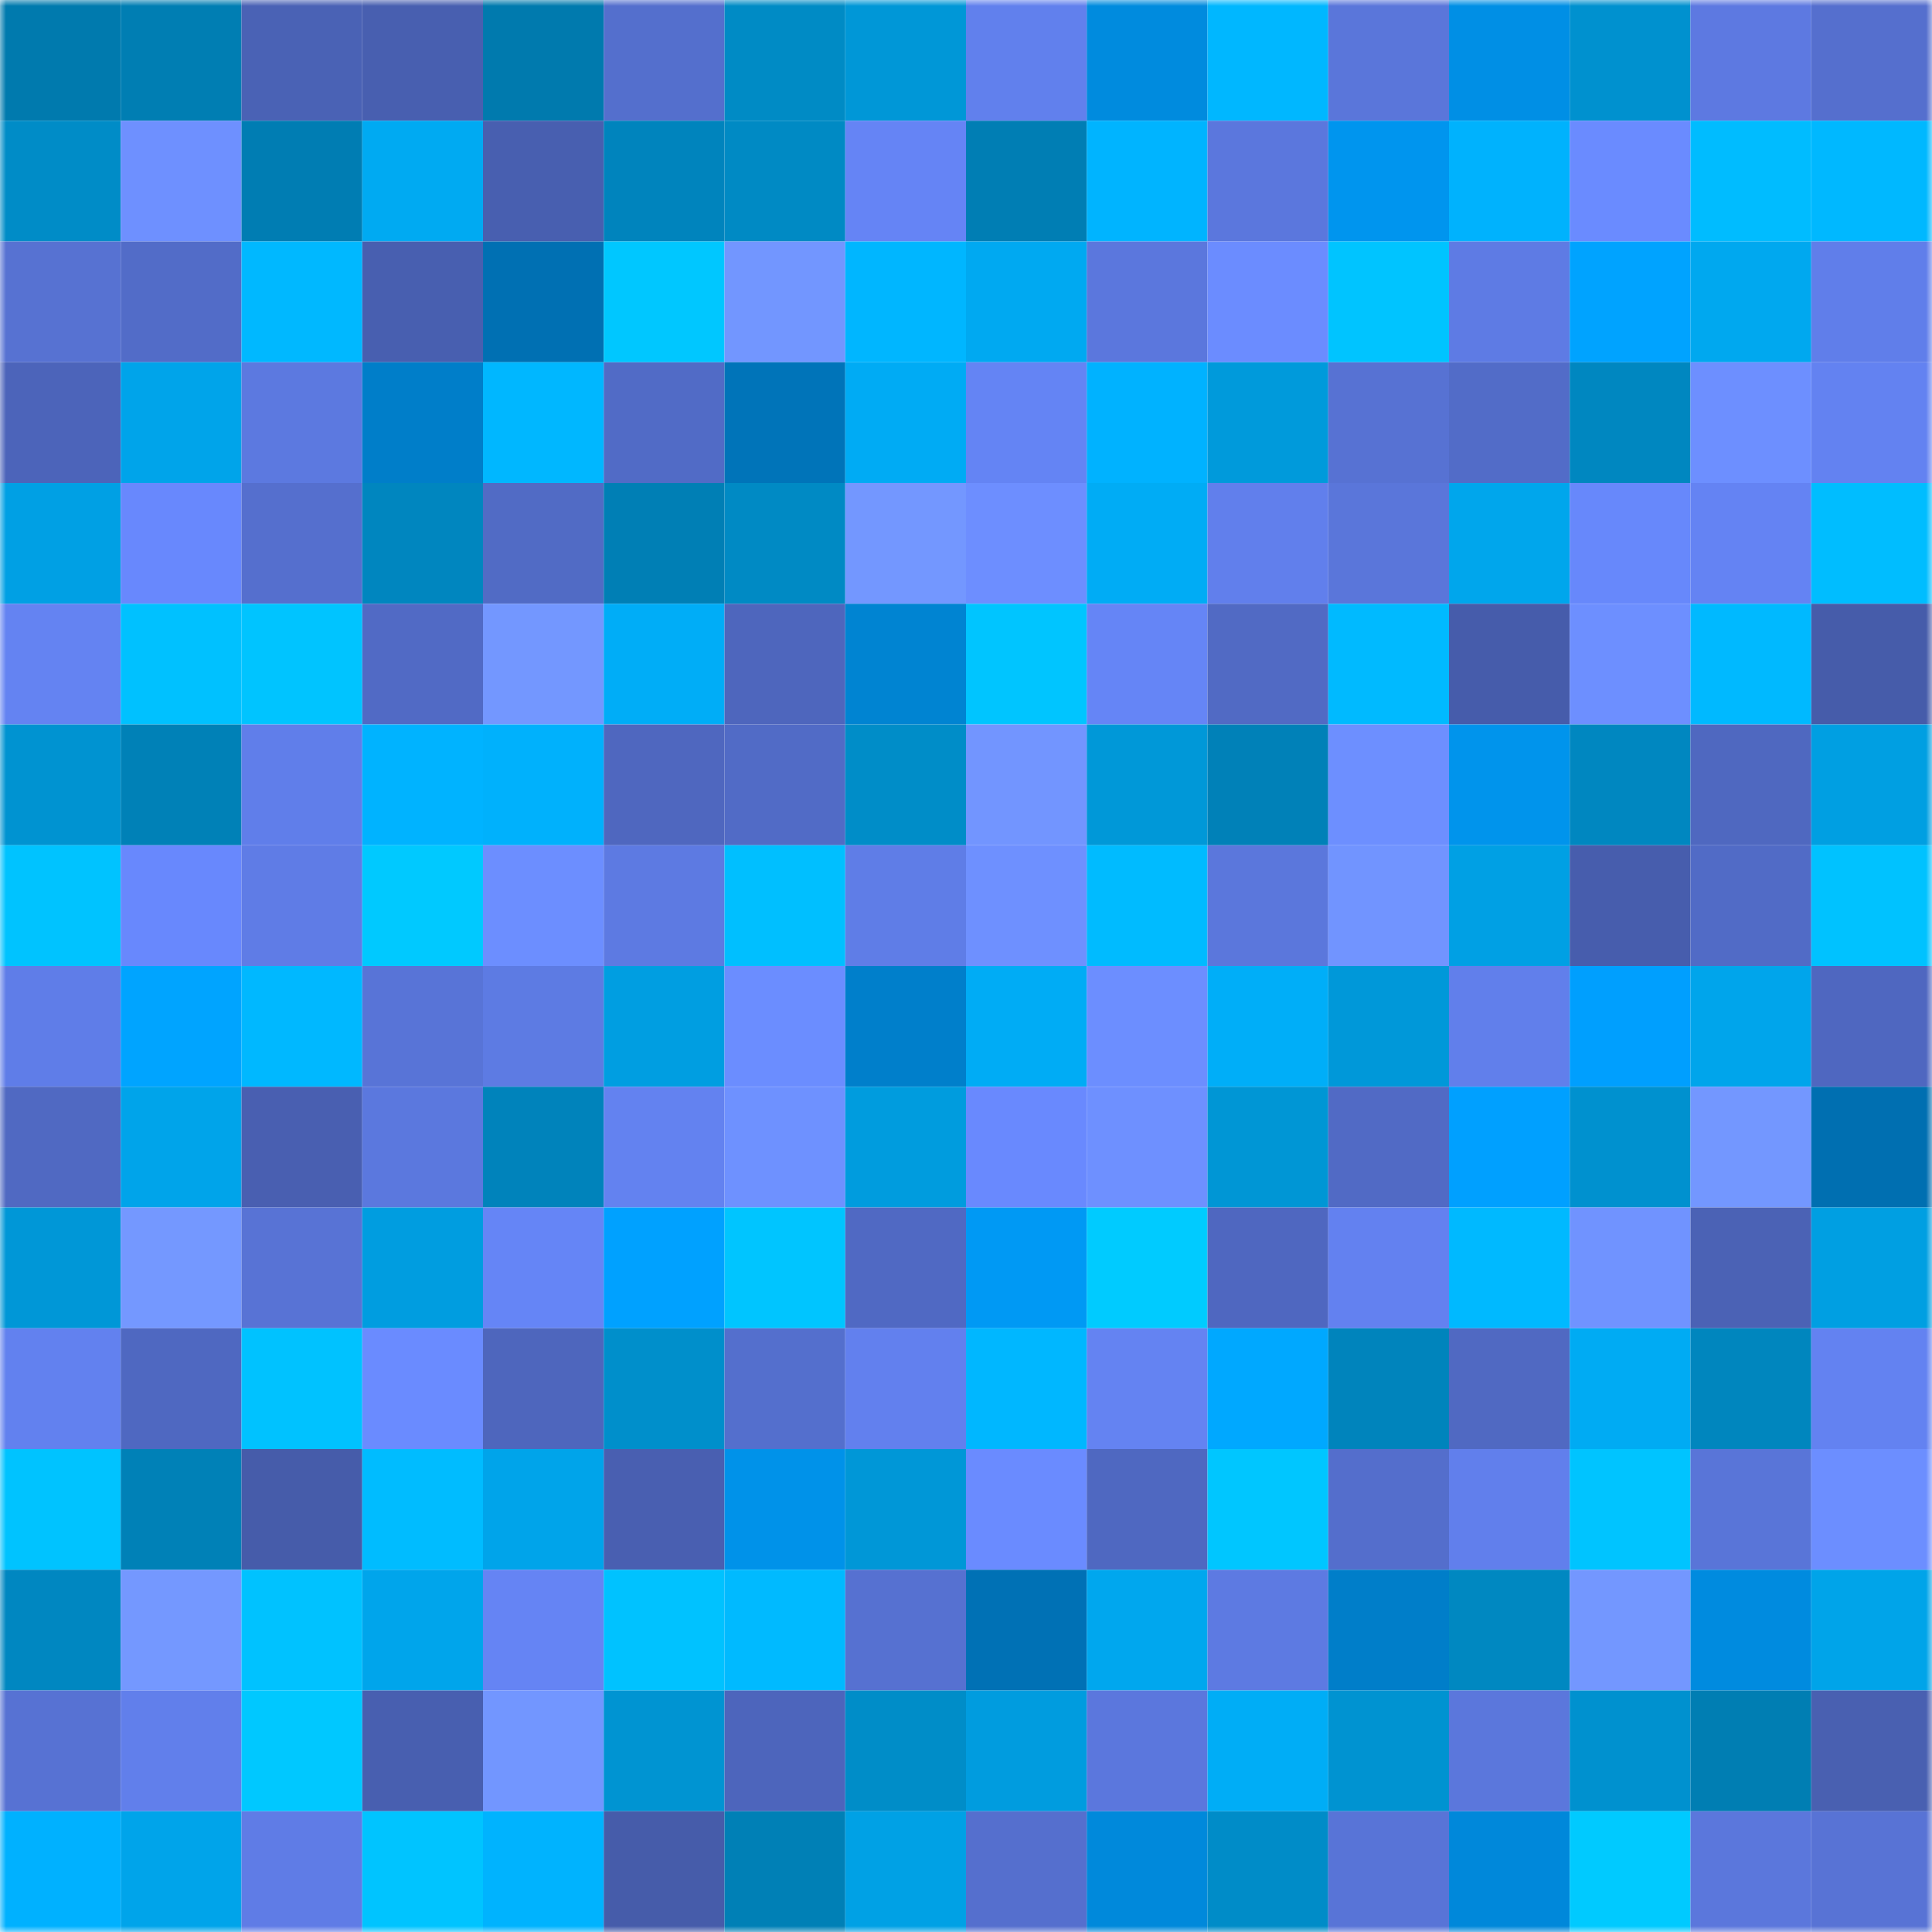 <svg viewBox="0 0 160 160" fill="none" role="img" xmlns="http://www.w3.org/2000/svg" width="240" height="240" name="ens%2Ckiwizombie.eth"><mask id="1167099965" mask-type="alpha" maskUnits="userSpaceOnUse" x="0" y="0" width="160" height="160"><rect width="160" height="160" fill="#FFFFFF"></rect></mask><g mask="url(#1167099965)"><rect x="0" y="0" width="10" height="10" fill="#007aae"></rect><rect x="10" y="0" width="10" height="10" fill="#007eb3"></rect><rect x="20" y="0" width="10" height="10" fill="#4a62b5"></rect><rect x="30" y="0" width="10" height="10" fill="#485fb0"></rect><rect x="40" y="0" width="10" height="10" fill="#007aae"></rect><rect x="50" y="0" width="10" height="10" fill="#546fcd"></rect><rect x="60" y="0" width="10" height="10" fill="#008bc5"></rect><rect x="70" y="0" width="10" height="10" fill="#0097d7"></rect><rect x="80" y="0" width="10" height="10" fill="#6180ed"></rect><rect x="90" y="0" width="10" height="10" fill="#008bde"></rect><rect x="100" y="0" width="10" height="10" fill="#00b7ff"></rect><rect x="110" y="0" width="10" height="10" fill="#5a76da"></rect><rect x="120" y="0" width="10" height="10" fill="#008fe5"></rect><rect x="130" y="0" width="10" height="10" fill="#0091cf"></rect><rect x="140" y="0" width="10" height="10" fill="#5d79e1"></rect><rect x="150" y="0" width="10" height="10" fill="#556fce"></rect><rect x="0" y="10" width="10" height="10" fill="#008cc7"></rect><rect x="10" y="10" width="10" height="10" fill="#6e90ff"></rect><rect x="20" y="10" width="10" height="10" fill="#007db3"></rect><rect x="30" y="10" width="10" height="10" fill="#00aaf2"></rect><rect x="40" y="10" width="10" height="10" fill="#485fb0"></rect><rect x="50" y="10" width="10" height="10" fill="#0084bd"></rect><rect x="60" y="10" width="10" height="10" fill="#008ac4"></rect><rect x="70" y="10" width="10" height="10" fill="#6584f5"></rect><rect x="80" y="10" width="10" height="10" fill="#007eb4"></rect><rect x="90" y="10" width="10" height="10" fill="#00b4ff"></rect><rect x="100" y="10" width="10" height="10" fill="#5b77dd"></rect><rect x="110" y="10" width="10" height="10" fill="#0095ee"></rect><rect x="120" y="10" width="10" height="10" fill="#00b2fd"></rect><rect x="130" y="10" width="10" height="10" fill="#6a8bff"></rect><rect x="140" y="10" width="10" height="10" fill="#00bcff"></rect><rect x="150" y="10" width="10" height="10" fill="#00b8ff"></rect><rect x="0" y="20" width="10" height="10" fill="#5772d2"></rect><rect x="10" y="20" width="10" height="10" fill="#526cc8"></rect><rect x="20" y="20" width="10" height="10" fill="#00b8ff"></rect><rect x="30" y="20" width="10" height="10" fill="#485fb0"></rect><rect x="40" y="20" width="10" height="10" fill="#0070b3"></rect><rect x="50" y="20" width="10" height="10" fill="#00c7ff"></rect><rect x="60" y="20" width="10" height="10" fill="#7296ff"></rect><rect x="70" y="20" width="10" height="10" fill="#00b6ff"></rect><rect x="80" y="20" width="10" height="10" fill="#00a9f1"></rect><rect x="90" y="20" width="10" height="10" fill="#5b77dd"></rect><rect x="100" y="20" width="10" height="10" fill="#6b8cff"></rect><rect x="110" y="20" width="10" height="10" fill="#00c4ff"></rect><rect x="120" y="20" width="10" height="10" fill="#5e7be4"></rect><rect x="130" y="20" width="10" height="10" fill="#00a3ff"></rect><rect x="140" y="20" width="10" height="10" fill="#00a8ef"></rect><rect x="150" y="20" width="10" height="10" fill="#607eea"></rect><rect x="0" y="30" width="10" height="10" fill="#4c64ba"></rect><rect x="10" y="30" width="10" height="10" fill="#00a4ea"></rect><rect x="20" y="30" width="10" height="10" fill="#5c79e0"></rect><rect x="30" y="30" width="10" height="10" fill="#007ec9"></rect><rect x="40" y="30" width="10" height="10" fill="#00b7ff"></rect><rect x="50" y="30" width="10" height="10" fill="#516bc6"></rect><rect x="60" y="30" width="10" height="10" fill="#0074b9"></rect><rect x="70" y="30" width="10" height="10" fill="#00abf4"></rect><rect x="80" y="30" width="10" height="10" fill="#6484f4"></rect><rect x="90" y="30" width="10" height="10" fill="#00b2ff"></rect><rect x="100" y="30" width="10" height="10" fill="#009adb"></rect><rect x="110" y="30" width="10" height="10" fill="#5772d3"></rect><rect x="120" y="30" width="10" height="10" fill="#526cc8"></rect><rect x="130" y="30" width="10" height="10" fill="#0087c0"></rect><rect x="140" y="30" width="10" height="10" fill="#6d8fff"></rect><rect x="150" y="30" width="10" height="10" fill="#6382f1"></rect><rect x="0" y="40" width="10" height="10" fill="#00a0e4"></rect><rect x="10" y="40" width="10" height="10" fill="#6888fd"></rect><rect x="20" y="40" width="10" height="10" fill="#556fce"></rect><rect x="30" y="40" width="10" height="10" fill="#0086bf"></rect><rect x="40" y="40" width="10" height="10" fill="#516bc5"></rect><rect x="50" y="40" width="10" height="10" fill="#007fb5"></rect><rect x="60" y="40" width="10" height="10" fill="#008ac4"></rect><rect x="70" y="40" width="10" height="10" fill="#7397ff"></rect><rect x="80" y="40" width="10" height="10" fill="#6d8eff"></rect><rect x="90" y="40" width="10" height="10" fill="#00acf5"></rect><rect x="100" y="40" width="10" height="10" fill="#617fec"></rect><rect x="110" y="40" width="10" height="10" fill="#5a76da"></rect><rect x="120" y="40" width="10" height="10" fill="#00a6ec"></rect><rect x="130" y="40" width="10" height="10" fill="#6788fb"></rect><rect x="140" y="40" width="10" height="10" fill="#6483f3"></rect><rect x="150" y="40" width="10" height="10" fill="#00bdff"></rect><rect x="0" y="50" width="10" height="10" fill="#6483f2"></rect><rect x="10" y="50" width="10" height="10" fill="#00c1ff"></rect><rect x="20" y="50" width="10" height="10" fill="#00c4ff"></rect><rect x="30" y="50" width="10" height="10" fill="#516ac5"></rect><rect x="40" y="50" width="10" height="10" fill="#7397ff"></rect><rect x="50" y="50" width="10" height="10" fill="#00adf7"></rect><rect x="60" y="50" width="10" height="10" fill="#4e66bd"></rect><rect x="70" y="50" width="10" height="10" fill="#0084d2"></rect><rect x="80" y="50" width="10" height="10" fill="#00c5ff"></rect><rect x="90" y="50" width="10" height="10" fill="#6585f6"></rect><rect x="100" y="50" width="10" height="10" fill="#516ac4"></rect><rect x="110" y="50" width="10" height="10" fill="#00baff"></rect><rect x="120" y="50" width="10" height="10" fill="#465cab"></rect><rect x="130" y="50" width="10" height="10" fill="#6d8fff"></rect><rect x="140" y="50" width="10" height="10" fill="#00b9ff"></rect><rect x="150" y="50" width="10" height="10" fill="#465caa"></rect><rect x="0" y="60" width="10" height="10" fill="#0093d1"></rect><rect x="10" y="60" width="10" height="10" fill="#0081b7"></rect><rect x="20" y="60" width="10" height="10" fill="#607eea"></rect><rect x="30" y="60" width="10" height="10" fill="#00b3ff"></rect><rect x="40" y="60" width="10" height="10" fill="#00b1fc"></rect><rect x="50" y="60" width="10" height="10" fill="#4f67bf"></rect><rect x="60" y="60" width="10" height="10" fill="#516bc6"></rect><rect x="70" y="60" width="10" height="10" fill="#008dc8"></rect><rect x="80" y="60" width="10" height="10" fill="#7295ff"></rect><rect x="90" y="60" width="10" height="10" fill="#0098d8"></rect><rect x="100" y="60" width="10" height="10" fill="#0081b8"></rect><rect x="110" y="60" width="10" height="10" fill="#6d8fff"></rect><rect x="120" y="60" width="10" height="10" fill="#0094ec"></rect><rect x="130" y="60" width="10" height="10" fill="#0087c0"></rect><rect x="140" y="60" width="10" height="10" fill="#4f68c0"></rect><rect x="150" y="60" width="10" height="10" fill="#009fe2"></rect><rect x="0" y="70" width="10" height="10" fill="#00c3ff"></rect><rect x="10" y="70" width="10" height="10" fill="#6888fd"></rect><rect x="20" y="70" width="10" height="10" fill="#5f7ce6"></rect><rect x="30" y="70" width="10" height="10" fill="#00c9ff"></rect><rect x="40" y="70" width="10" height="10" fill="#6c8eff"></rect><rect x="50" y="70" width="10" height="10" fill="#5d7ae2"></rect><rect x="60" y="70" width="10" height="10" fill="#00bfff"></rect><rect x="70" y="70" width="10" height="10" fill="#5f7de7"></rect><rect x="80" y="70" width="10" height="10" fill="#6e90ff"></rect><rect x="90" y="70" width="10" height="10" fill="#00bbff"></rect><rect x="100" y="70" width="10" height="10" fill="#5b77dc"></rect><rect x="110" y="70" width="10" height="10" fill="#7194ff"></rect><rect x="120" y="70" width="10" height="10" fill="#00a0e4"></rect><rect x="130" y="70" width="10" height="10" fill="#475dad"></rect><rect x="140" y="70" width="10" height="10" fill="#516bc6"></rect><rect x="150" y="70" width="10" height="10" fill="#00c2ff"></rect><rect x="0" y="80" width="10" height="10" fill="#5f7de8"></rect><rect x="10" y="80" width="10" height="10" fill="#00a4ff"></rect><rect x="20" y="80" width="10" height="10" fill="#00b8ff"></rect><rect x="30" y="80" width="10" height="10" fill="#5874d7"></rect><rect x="40" y="80" width="10" height="10" fill="#5d7be3"></rect><rect x="50" y="80" width="10" height="10" fill="#009ee1"></rect><rect x="60" y="80" width="10" height="10" fill="#6b8dff"></rect><rect x="70" y="80" width="10" height="10" fill="#007fcb"></rect><rect x="80" y="80" width="10" height="10" fill="#00acf5"></rect><rect x="90" y="80" width="10" height="10" fill="#6c8eff"></rect><rect x="100" y="80" width="10" height="10" fill="#00aef8"></rect><rect x="110" y="80" width="10" height="10" fill="#0098d9"></rect><rect x="120" y="80" width="10" height="10" fill="#617feb"></rect><rect x="130" y="80" width="10" height="10" fill="#009ffe"></rect><rect x="140" y="80" width="10" height="10" fill="#00a5eb"></rect><rect x="150" y="80" width="10" height="10" fill="#4f67c0"></rect><rect x="0" y="90" width="10" height="10" fill="#5069c2"></rect><rect x="10" y="90" width="10" height="10" fill="#00a4ea"></rect><rect x="20" y="90" width="10" height="10" fill="#495fb1"></rect><rect x="30" y="90" width="10" height="10" fill="#5b78de"></rect><rect x="40" y="90" width="10" height="10" fill="#0083bb"></rect><rect x="50" y="90" width="10" height="10" fill="#6382f0"></rect><rect x="60" y="90" width="10" height="10" fill="#6e91ff"></rect><rect x="70" y="90" width="10" height="10" fill="#009cde"></rect><rect x="80" y="90" width="10" height="10" fill="#6989fe"></rect><rect x="90" y="90" width="10" height="10" fill="#6e90ff"></rect><rect x="100" y="90" width="10" height="10" fill="#0096d5"></rect><rect x="110" y="90" width="10" height="10" fill="#516ac5"></rect><rect x="120" y="90" width="10" height="10" fill="#00a0ff"></rect><rect x="130" y="90" width="10" height="10" fill="#0091cf"></rect><rect x="140" y="90" width="10" height="10" fill="#7397ff"></rect><rect x="150" y="90" width="10" height="10" fill="#006fb1"></rect><rect x="0" y="100" width="10" height="10" fill="#0097d7"></rect><rect x="10" y="100" width="10" height="10" fill="#7498ff"></rect><rect x="20" y="100" width="10" height="10" fill="#5873d5"></rect><rect x="30" y="100" width="10" height="10" fill="#009de0"></rect><rect x="40" y="100" width="10" height="10" fill="#6585f6"></rect><rect x="50" y="100" width="10" height="10" fill="#00a1ff"></rect><rect x="60" y="100" width="10" height="10" fill="#00c5ff"></rect><rect x="70" y="100" width="10" height="10" fill="#5069c3"></rect><rect x="80" y="100" width="10" height="10" fill="#0099f4"></rect><rect x="90" y="100" width="10" height="10" fill="#00cbff"></rect><rect x="100" y="100" width="10" height="10" fill="#4f67c0"></rect><rect x="110" y="100" width="10" height="10" fill="#6381f0"></rect><rect x="120" y="100" width="10" height="10" fill="#00b9ff"></rect><rect x="130" y="100" width="10" height="10" fill="#7093ff"></rect><rect x="140" y="100" width="10" height="10" fill="#4b62b5"></rect><rect x="150" y="100" width="10" height="10" fill="#009fe2"></rect><rect x="0" y="110" width="10" height="10" fill="#6281ef"></rect><rect x="10" y="110" width="10" height="10" fill="#4f68c1"></rect><rect x="20" y="110" width="10" height="10" fill="#00c2ff"></rect><rect x="30" y="110" width="10" height="10" fill="#6a8bff"></rect><rect x="40" y="110" width="10" height="10" fill="#4e66bd"></rect><rect x="50" y="110" width="10" height="10" fill="#008fcb"></rect><rect x="60" y="110" width="10" height="10" fill="#546fcd"></rect><rect x="70" y="110" width="10" height="10" fill="#6280ee"></rect><rect x="80" y="110" width="10" height="10" fill="#00b7ff"></rect><rect x="90" y="110" width="10" height="10" fill="#6483f2"></rect><rect x="100" y="110" width="10" height="10" fill="#00a8ff"></rect><rect x="110" y="110" width="10" height="10" fill="#0084bc"></rect><rect x="120" y="110" width="10" height="10" fill="#5069c2"></rect><rect x="130" y="110" width="10" height="10" fill="#00abf3"></rect><rect x="140" y="110" width="10" height="10" fill="#0086be"></rect><rect x="150" y="110" width="10" height="10" fill="#6382f1"></rect><rect x="0" y="120" width="10" height="10" fill="#00c3ff"></rect><rect x="10" y="120" width="10" height="10" fill="#0081b7"></rect><rect x="20" y="120" width="10" height="10" fill="#465caa"></rect><rect x="30" y="120" width="10" height="10" fill="#00bcff"></rect><rect x="40" y="120" width="10" height="10" fill="#00a4ea"></rect><rect x="50" y="120" width="10" height="10" fill="#495fb1"></rect><rect x="60" y="120" width="10" height="10" fill="#0092e9"></rect><rect x="70" y="120" width="10" height="10" fill="#0097d7"></rect><rect x="80" y="120" width="10" height="10" fill="#6a8bff"></rect><rect x="90" y="120" width="10" height="10" fill="#4f68c1"></rect><rect x="100" y="120" width="10" height="10" fill="#00c6ff"></rect><rect x="110" y="120" width="10" height="10" fill="#546ecc"></rect><rect x="120" y="120" width="10" height="10" fill="#617fec"></rect><rect x="130" y="120" width="10" height="10" fill="#00c4ff"></rect><rect x="140" y="120" width="10" height="10" fill="#5975d8"></rect><rect x="150" y="120" width="10" height="10" fill="#6c8eff"></rect><rect x="0" y="130" width="10" height="10" fill="#0087c1"></rect><rect x="10" y="130" width="10" height="10" fill="#7498ff"></rect><rect x="20" y="130" width="10" height="10" fill="#00c2ff"></rect><rect x="30" y="130" width="10" height="10" fill="#00a5eb"></rect><rect x="40" y="130" width="10" height="10" fill="#6584f4"></rect><rect x="50" y="130" width="10" height="10" fill="#00c2ff"></rect><rect x="60" y="130" width="10" height="10" fill="#00baff"></rect><rect x="70" y="130" width="10" height="10" fill="#5671d1"></rect><rect x="80" y="130" width="10" height="10" fill="#0071b5"></rect><rect x="90" y="130" width="10" height="10" fill="#00a7ee"></rect><rect x="100" y="130" width="10" height="10" fill="#5d7ae2"></rect><rect x="110" y="130" width="10" height="10" fill="#007ec9"></rect><rect x="120" y="130" width="10" height="10" fill="#0088c1"></rect><rect x="130" y="130" width="10" height="10" fill="#7397ff"></rect><rect x="140" y="130" width="10" height="10" fill="#008bdf"></rect><rect x="150" y="130" width="10" height="10" fill="#00a4e9"></rect><rect x="0" y="140" width="10" height="10" fill="#5772d3"></rect><rect x="10" y="140" width="10" height="10" fill="#617feb"></rect><rect x="20" y="140" width="10" height="10" fill="#00c8ff"></rect><rect x="30" y="140" width="10" height="10" fill="#485fb0"></rect><rect x="40" y="140" width="10" height="10" fill="#7296ff"></rect><rect x="50" y="140" width="10" height="10" fill="#0094d2"></rect><rect x="60" y="140" width="10" height="10" fill="#4d65bc"></rect><rect x="70" y="140" width="10" height="10" fill="#008dc8"></rect><rect x="80" y="140" width="10" height="10" fill="#009cdf"></rect><rect x="90" y="140" width="10" height="10" fill="#5b77dd"></rect><rect x="100" y="140" width="10" height="10" fill="#00adf6"></rect><rect x="110" y="140" width="10" height="10" fill="#0093d1"></rect><rect x="120" y="140" width="10" height="10" fill="#5b77dc"></rect><rect x="130" y="140" width="10" height="10" fill="#0091cf"></rect><rect x="140" y="140" width="10" height="10" fill="#007eb3"></rect><rect x="150" y="140" width="10" height="10" fill="#4960b1"></rect><rect x="0" y="150" width="10" height="10" fill="#00b1ff"></rect><rect x="10" y="150" width="10" height="10" fill="#00a4ea"></rect><rect x="20" y="150" width="10" height="10" fill="#5f7ce6"></rect><rect x="30" y="150" width="10" height="10" fill="#00c4ff"></rect><rect x="40" y="150" width="10" height="10" fill="#00b3fe"></rect><rect x="50" y="150" width="10" height="10" fill="#465caa"></rect><rect x="60" y="150" width="10" height="10" fill="#0080b6"></rect><rect x="70" y="150" width="10" height="10" fill="#00a1e5"></rect><rect x="80" y="150" width="10" height="10" fill="#556fce"></rect><rect x="90" y="150" width="10" height="10" fill="#0089db"></rect><rect x="100" y="150" width="10" height="10" fill="#008cc8"></rect><rect x="110" y="150" width="10" height="10" fill="#5874d7"></rect><rect x="120" y="150" width="10" height="10" fill="#0088da"></rect><rect x="130" y="150" width="10" height="10" fill="#00caff"></rect><rect x="140" y="150" width="10" height="10" fill="#5b77dc"></rect><rect x="150" y="150" width="10" height="10" fill="#5873d5"></rect></g></svg>